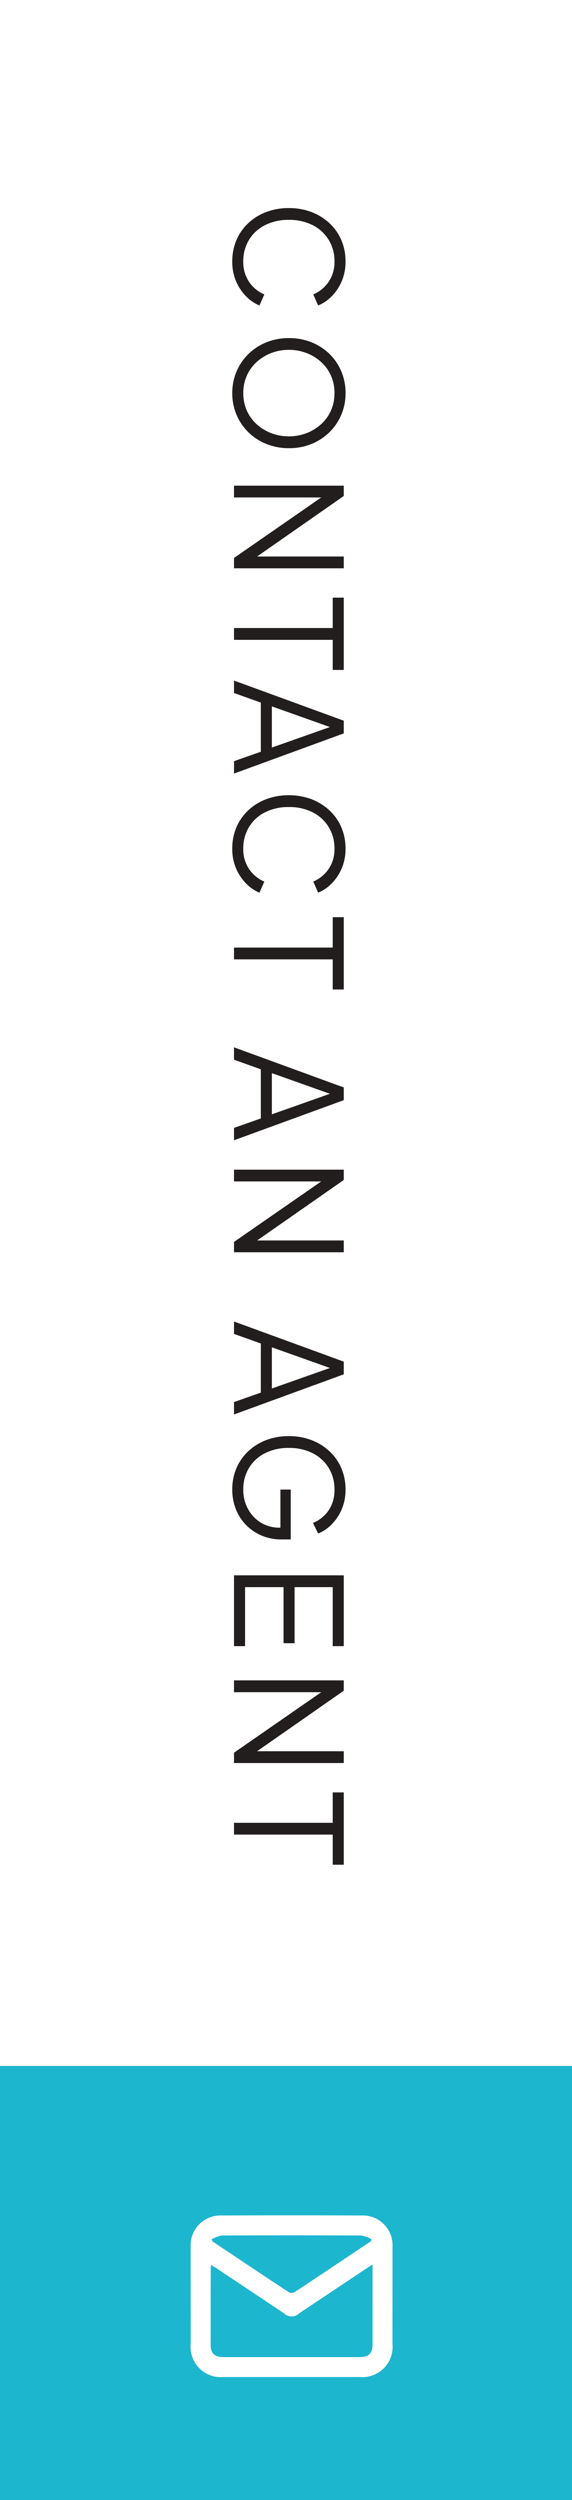 <svg xmlns="http://www.w3.org/2000/svg" width="66" height="288" viewBox="0 0 66 288">
  <rect x="0" y="0" width="66" height="288" fill="#808080" stroke="none"/>
  <g id="Group_11410" data-name="Group 11410" transform="translate(-1854 -972)">
    <rect id="Rectangle_27" data-name="Rectangle 27" width="66" height="238" transform="translate(1854 972)" fill="#fff"/>
    <rect id="Rectangle_28" data-name="Rectangle 28" width="66" height="50" transform="translate(1854 1210)" fill="#1db6cf"/>
    <path id="Path_4252" data-name="Path 4252" d="M-184.875.2A6.152,6.152,0,0,1-187.34-.28a5.8,5.8,0,0,1-1.947-1.36,6.264,6.264,0,0,1-1.284-2.065,7.218,7.218,0,0,1-.459-2.618,7.218,7.218,0,0,1,.459-2.618,6.362,6.362,0,0,1,1.284-2.074,5.748,5.748,0,0,1,1.947-1.369,6.152,6.152,0,0,1,2.465-.484,5.635,5.635,0,0,1,2.32.459,5.554,5.554,0,0,1,1.734,1.182,4.489,4.489,0,0,1,1.011,1.521l-1.275.561a4.058,4.058,0,0,0-1.454-1.776,4.026,4.026,0,0,0-2.337-.672,4.674,4.674,0,0,0-2.482.663,4.572,4.572,0,0,0-1.7,1.844,5.927,5.927,0,0,0-.612,2.762,5.94,5.94,0,0,0,.612,2.754,4.5,4.5,0,0,0,1.7,1.844,4.72,4.72,0,0,0,2.482.655,4.064,4.064,0,0,0,2.337-.663A4,4,0,0,0-181.084-3.5l1.275.561a4.541,4.541,0,0,1-1.011,1.5,5.554,5.554,0,0,1-1.734,1.181A5.635,5.635,0,0,1-184.875.2Zm15.164,0a6.293,6.293,0,0,1-2.473-.484,6.2,6.2,0,0,1-2.014-1.36,6.338,6.338,0,0,1-1.36-2.074,6.839,6.839,0,0,1-.493-2.627,6.839,6.839,0,0,1,.493-2.626,6.338,6.338,0,0,1,1.36-2.074,6.09,6.09,0,0,1,2.014-1.351,6.391,6.391,0,0,1,2.473-.476,6.293,6.293,0,0,1,2.474.484,6.2,6.2,0,0,1,2.014,1.36,6.361,6.361,0,0,1,1.36,2.066,6.775,6.775,0,0,1,.493,2.618,6.839,6.839,0,0,1-.493,2.627,6.339,6.339,0,0,1-1.36,2.074,6.2,6.2,0,0,1-2.014,1.36A6.293,6.293,0,0,1-169.711.2Zm0-1.275a4.867,4.867,0,0,0,2.014-.408,4.692,4.692,0,0,0,1.573-1.139A5.316,5.316,0,0,0-165.1-4.3a5.643,5.643,0,0,0,.365-2.04,5.6,5.6,0,0,0-.365-2.023,5.316,5.316,0,0,0-1.029-1.683,4.692,4.692,0,0,0-1.573-1.139,4.867,4.867,0,0,0-2.014-.408,4.867,4.867,0,0,0-2.014.408,4.691,4.691,0,0,0-1.572,1.139,5.316,5.316,0,0,0-1.029,1.683,5.6,5.6,0,0,0-.366,2.023,5.643,5.643,0,0,0,.366,2.04A5.316,5.316,0,0,0-173.3-2.618a4.669,4.669,0,0,0,1.581,1.139A4.883,4.883,0,0,0-169.711-1.071ZM-159.052,0V-12.665h1.19l7.429,10.659h-.459V-12.665h1.36V0h-1.19l-7.429-10.727h.459V0Zm16.4,0V-11.39h-3.5v-1.275h8.33v1.275h-3.468V0Zm6.052,0,4.624-12.665h1.462L-125.885,0h-1.428L-128.4-3.094h-5.661L-135.167,0Zm2.975-4.369h4.743l-2.567-7.276h.408ZM-117.232.2A6.153,6.153,0,0,1-119.7-.28a5.8,5.8,0,0,1-1.946-1.36,6.264,6.264,0,0,1-1.284-2.065,7.218,7.218,0,0,1-.459-2.618,7.218,7.218,0,0,1,.459-2.618,6.362,6.362,0,0,1,1.284-2.074,5.748,5.748,0,0,1,1.946-1.369,6.153,6.153,0,0,1,2.465-.484,5.635,5.635,0,0,1,2.32.459,5.554,5.554,0,0,1,1.734,1.182,4.489,4.489,0,0,1,1.012,1.521l-1.275.561a4.058,4.058,0,0,0-1.453-1.776,4.027,4.027,0,0,0-2.338-.672,4.674,4.674,0,0,0-2.482.663,4.572,4.572,0,0,0-1.7,1.844,5.927,5.927,0,0,0-.612,2.762,5.94,5.94,0,0,0,.612,2.754,4.5,4.5,0,0,0,1.7,1.844,4.72,4.72,0,0,0,2.482.655,4.064,4.064,0,0,0,2.338-.663A4,4,0,0,0-113.441-3.5l1.275.561a4.541,4.541,0,0,1-1.012,1.5,5.554,5.554,0,0,1-1.734,1.181A5.635,5.635,0,0,1-117.232.2Zm11.39-.2V-11.39h-3.5v-1.275h8.33v1.275h-3.468V0ZM-94.35,0l4.624-12.665h1.462L-83.64,0h-1.428l-1.088-3.094h-5.661L-92.922,0Zm2.975-4.369h4.743L-89.2-11.645h.408ZM-80.257,0V-12.665h1.19l7.429,10.659H-72.1V-12.665h1.36V0h-1.19l-7.429-10.727h.459V0Zm17.493,0,4.624-12.665h1.462L-52.054,0h-1.428L-54.57-3.094h-5.661L-61.336,0Zm2.975-4.369h4.743l-2.567-7.276h.408ZM-43.4.2A6.152,6.152,0,0,1-45.866-.28a5.8,5.8,0,0,1-1.946-1.36A6.264,6.264,0,0,1-49.1-3.706a7.218,7.218,0,0,1-.459-2.618A7.218,7.218,0,0,1-49.1-8.942a6.362,6.362,0,0,1,1.284-2.074,5.747,5.747,0,0,1,1.946-1.369,6.152,6.152,0,0,1,2.465-.484,5.635,5.635,0,0,1,2.32.459,5.554,5.554,0,0,1,1.734,1.182,4.489,4.489,0,0,1,1.012,1.521l-1.224.595a3.943,3.943,0,0,0-1.462-1.819,4.165,4.165,0,0,0-2.38-.663,4.674,4.674,0,0,0-2.482.663,4.572,4.572,0,0,0-1.7,1.844A5.927,5.927,0,0,0-48.2-6.324a5.94,5.94,0,0,0,.612,2.754,4.5,4.5,0,0,0,1.7,1.844,4.72,4.72,0,0,0,2.482.655,4.581,4.581,0,0,0,2.235-.544A4.136,4.136,0,0,0-39.593-3.1a4.065,4.065,0,0,0,.578-2.168v-.7l.612.612h-5v-1.19h5.746v1.054A5.812,5.812,0,0,1-38.1-3.2a5.5,5.5,0,0,1-1.224,1.81A5.488,5.488,0,0,1-41.149-.213,6.03,6.03,0,0,1-43.4.2Zm9.877-.2V-12.665h8.16v1.275h-6.8v4.4h6.46v1.275h-6.46v4.437h6.8V0Zm12.1,0V-12.665h1.19L-12.8-2.006h-.459V-12.665h1.36V0h-1.19l-7.429-10.727h.459V0ZM-5.015,0V-11.39h-3.5v-1.275h8.33v1.275H-3.655V0Z" transform="translate(1881 1187) rotate(90)" fill="#231e1e"/>
    <g id="Group_11" data-name="Group 11" transform="translate(1662.159 904.631)">
      <path id="Path_14" data-name="Path 14" d="M225.486,341.2c-2.611,0-5.221,0-7.831,0a3.48,3.48,0,0,1-3.808-3.821q-.005-5.594-.006-11.188a3.425,3.425,0,0,1,3.534-3.6q8.111-.034,16.222,0a3.426,3.426,0,0,1,3.534,3.595q0,5.594-.006,11.188a3.479,3.479,0,0,1-3.807,3.822C230.707,341.207,228.1,341.2,225.486,341.2Zm9.342-12.969c-.315.206-.5.326-.686.449q-3.877,2.582-7.754,5.165a1.263,1.263,0,0,1-1.8,0q-3.877-2.581-7.754-5.164c-.193-.128-.394-.243-.624-.384a1.893,1.893,0,0,0-.058.276c0,3-.012,6.009,0,9.014,0,.891.493,1.32,1.439,1.32q7.864,0,15.728,0c1.08,0,1.507-.424,1.51-1.5.005-1.844,0-3.688,0-5.533Zm-18.544-2.917.059.253c2.957,1.971,5.909,3.948,8.881,5.9a.8.8,0,0,0,.684-.1c2.143-1.4,4.271-2.833,6.4-4.255l2.35-1.567c.009-.077.017-.154.026-.23a3.631,3.631,0,0,0-1.133-.416q-8.07-.041-16.14,0A3.6,3.6,0,0,0,216.284,325.317Z" transform="translate(0 0)" fill="#fff" fill-rule="evenodd"/>
    </g>
  </g>
</svg>
